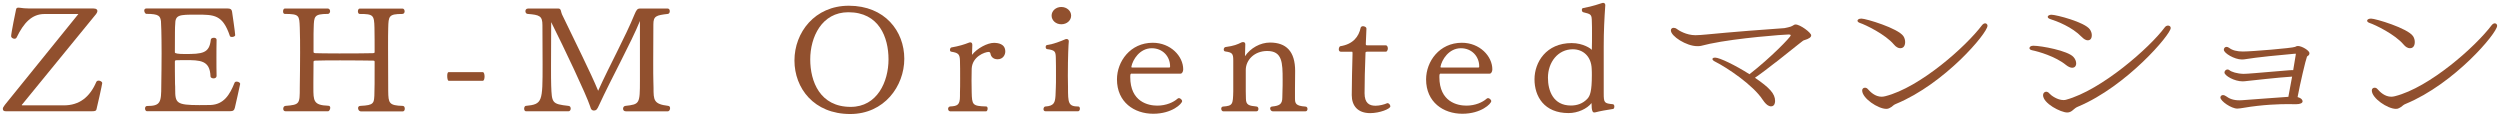 <svg width="480" height="22" viewBox="0 0 480 22" fill="none" xmlns="http://www.w3.org/2000/svg">
<g clip-path="url(#clip0_1367_2021)">
<path d="M1.117 21.36C0.727 21.36 0.547 21.22 0.547 20.9C0.547 20.68 0.637 20.54 0.937 20.13L15.037 2.71L15.007 2.69H8.527C6.157 2.69 4.567 4.35 3.217 7.15C3.127 7.37 2.947 7.44 2.767 7.44C2.467 7.44 2.137 7.2 2.137 6.96C2.137 6.38 3.007 2.11 3.067 1.9C3.127 1.61 3.187 1.47 3.517 1.47C3.607 1.47 3.697 1.47 3.817 1.49C4.237 1.56 4.927 1.63 5.647 1.63H17.947C18.547 1.63 18.697 1.87 18.697 2.11C18.697 2.3 18.577 2.52 18.457 2.69L17.947 3.31L4.327 19.97C4.237 20.07 4.177 20.11 4.177 20.16C4.177 20.21 4.237 20.23 4.327 20.23H12.247C15.217 20.23 17.227 18.67 18.487 15.74C18.577 15.55 18.757 15.48 18.937 15.48C19.267 15.48 19.627 15.7 19.627 15.96C19.627 16.18 18.607 20.74 18.517 21.02C18.457 21.28 18.217 21.36 17.677 21.36H1.117Z" fill="#91502E"/>
<path d="M28.235 21.36C27.995 21.36 27.845 21.1 27.845 20.83C27.845 20.59 27.965 20.35 28.235 20.35C30.815 20.35 30.965 19.68 30.965 16.44C30.995 14.35 31.025 12.26 31.025 10.2C31.025 6.67 30.935 4.27 30.905 4.08C30.755 3.1 30.575 2.66 28.085 2.66C27.905 2.66 27.695 2.32 27.695 2.04C27.695 1.82 27.815 1.63 28.085 1.63H43.715C44.165 1.63 44.465 1.73 44.555 2.25C44.585 2.44 45.155 6.33 45.155 6.74C45.155 6.96 44.825 7.1 44.525 7.1C44.345 7.1 44.195 7.05 44.135 6.91C42.755 2.81 41.135 2.81 37.745 2.81C34.355 2.81 33.635 2.83 33.635 4.73C33.635 4.87 33.635 5.04 33.605 5.23C33.605 5.52 33.575 5.9 33.575 10.06C33.575 10.267 34.205 10.37 35.465 10.37C38.855 10.37 40.205 10.25 40.475 7.61C40.505 7.37 40.775 7.25 41.075 7.25C41.315 7.25 41.585 7.37 41.585 7.63C41.555 8.61 41.555 9.89 41.555 11.13C41.555 12.37 41.555 13.65 41.585 14.59C41.585 14.9 41.285 15.05 41.015 15.05C40.745 15.05 40.415 14.93 40.415 14.64C40.295 11.57 38.465 11.54 35.495 11.54C34.835 11.54 34.175 11.54 33.935 11.56C33.605 11.58 33.575 11.61 33.575 11.92C33.575 11.92 33.575 15.11 33.605 16.1C33.635 16.46 33.635 16.8 33.635 17.11C33.635 19.77 33.815 20.18 38.285 20.18C39.035 20.18 39.845 20.18 40.445 20.16C42.965 20.04 44.105 18.22 45.035 15.89C45.095 15.72 45.275 15.67 45.455 15.67C45.845 15.67 46.115 15.93 46.115 16.1C46.115 16.22 45.155 20.42 45.095 20.68C44.975 21.18 44.765 21.35 44.165 21.35H28.235V21.36Z" fill="#91502E"/>
<path d="M69.198 21.36C68.958 21.36 68.748 21.05 68.748 20.76C68.748 20.54 68.868 20.35 69.168 20.33C70.578 20.26 71.178 20.14 71.508 19.8C71.928 19.34 71.928 19.13 71.928 11.95C71.928 11.69 71.928 11.64 71.568 11.64C70.578 11.62 67.818 11.59 65.298 11.59C63.198 11.59 61.278 11.61 60.588 11.64C60.228 11.66 60.198 11.71 60.198 11.95C60.198 13.22 60.168 14.54 60.168 15.81V16.77C60.168 19.36 60.168 20.2 63.018 20.3C63.318 20.3 63.408 20.49 63.408 20.71C63.408 21 63.198 21.36 62.988 21.36H54.798C54.498 21.36 54.378 21.12 54.378 20.88C54.378 20.62 54.528 20.35 54.798 20.33C57.558 20.11 57.558 19.95 57.558 16.83C57.588 14.65 57.618 12.41 57.618 10.18C57.618 8.52 57.618 6.89 57.558 5.31C57.468 2.93 57.468 2.69 54.678 2.67C54.438 2.67 54.348 2.43 54.348 2.19C54.348 1.9 54.468 1.64 54.678 1.64H62.958C63.198 1.64 63.378 1.88 63.378 2.14C63.378 2.33 63.288 2.67 62.928 2.67C60.318 2.69 60.288 3.1 60.228 5.36C60.198 5.82 60.198 6.18 60.198 9.92C60.198 10.11 60.228 10.18 60.588 10.21C61.008 10.23 62.958 10.26 65.148 10.26C67.788 10.26 70.758 10.24 71.568 10.21C71.928 10.19 71.928 10.14 71.928 9.92C71.928 8.38 71.928 6.87 71.898 5.34C71.838 2.89 71.688 2.68 69.048 2.68C68.838 2.68 68.718 2.44 68.718 2.18C68.718 1.92 68.838 1.65 69.048 1.65H77.298C77.538 1.65 77.688 1.91 77.688 2.18C77.688 2.4 77.568 2.68 77.238 2.68C74.628 2.68 74.598 3.11 74.538 5.37C74.508 6.16 74.508 7.55 74.508 9.12C74.508 12.24 74.538 16.13 74.538 17.5C74.568 19.8 74.688 20.26 77.328 20.33C77.598 20.33 77.718 20.59 77.718 20.86C77.718 21.13 77.598 21.39 77.328 21.39H69.198V21.36Z" fill="#91502E"/>
<path d="M86.137 15.5C85.957 15.5 85.867 15.04 85.867 14.59C85.867 14.21 85.927 13.85 86.137 13.85H92.707C92.917 13.85 93.037 14.28 93.037 14.69C93.037 15.1 92.917 15.51 92.707 15.51H86.137V15.5Z" fill="#91502E"/>
<path d="M120.107 21.36C119.777 21.36 119.627 21.12 119.627 20.86C119.627 20.62 119.777 20.36 120.077 20.33C122.807 20.02 122.867 19.95 122.867 15.46V4.03C121.157 8.23 117.467 14.88 114.977 20.28C114.677 20.93 114.527 21.22 114.017 21.22C113.897 21.22 113.567 21.2 113.417 20.76L113.297 20.4C112.547 18.12 108.317 9.21 105.827 4.25C105.827 5.47 105.797 9.58 105.797 12.77C105.797 14.35 105.797 15.72 105.827 16.37C105.947 19.78 105.947 19.97 109.157 20.33C109.487 20.35 109.577 20.64 109.577 20.86C109.577 21.12 109.397 21.36 109.187 21.36H100.967C100.757 21.36 100.637 21.12 100.637 20.86C100.637 20.62 100.757 20.36 100.937 20.33C104.177 20.02 104.177 19.56 104.177 12.34C104.177 8.93 104.147 4.85 104.147 4.85C104.147 3.05 103.607 2.86 101.297 2.67C101.027 2.65 100.877 2.41 100.877 2.14C100.877 1.9 101.027 1.64 101.387 1.64H107.237C107.477 1.64 107.627 1.81 107.687 2.05L107.777 2.39C107.807 2.51 107.837 2.63 107.897 2.75C110.237 7.65 113.477 14.08 114.827 17.39V17.46C117.107 12.42 120.047 7.12 121.847 2.72C122.177 1.95 122.357 1.64 122.867 1.64H128.207C128.477 1.64 128.597 1.9 128.597 2.14C128.597 2.4 128.477 2.64 128.237 2.67C125.987 2.93 125.447 3.08 125.447 4.69C125.447 4.69 125.417 8.63 125.417 11.87C125.417 13.5 125.417 14.94 125.447 15.64C125.477 16.07 125.477 16.46 125.477 16.82C125.477 19.2 125.477 19.99 128.267 20.32C128.567 20.34 128.657 20.56 128.657 20.78C128.657 21.07 128.477 21.38 128.207 21.38H120.107V21.36Z" fill="#91502E"/>
<path d="M152.535 11.61C152.535 6.23 156.435 1.1 162.975 1.1C169.905 1.1 173.625 6 173.625 11.28C173.625 16.56 169.755 21.89 163.245 21.89C156.255 21.89 152.535 16.92 152.535 11.62V11.61ZM170.595 11.4C170.595 7.15 168.765 2.35 162.885 2.35C157.755 2.35 155.565 7.15 155.565 11.4C155.565 15.65 157.425 20.52 163.335 20.52C168.435 20.52 170.595 15.67 170.595 11.4Z" fill="#91502E"/>
<path d="M182.395 21.36C182.185 21.36 182.035 21.14 182.035 20.9C182.035 20.73 182.125 20.47 182.425 20.44C183.835 20.37 184.315 20.15 184.315 18.45V17.8C184.345 17.08 184.345 16.12 184.345 15.14C184.345 13.82 184.345 12.45 184.315 11.66C184.285 10.39 183.985 10.15 182.665 9.93C182.455 9.91 182.395 9.74 182.395 9.57C182.395 9.35 182.515 9.14 182.665 9.11C184.075 8.87 185.185 8.53 185.995 8.2C186.115 8.15 186.205 8.13 186.295 8.13C186.565 8.13 186.685 8.32 186.685 8.63L186.625 10.53C187.615 9.26 189.595 8.23 190.825 8.23C191.605 8.23 193.015 8.4 193.015 9.89C193.015 10.54 192.565 11.38 191.545 11.38C190.645 11.38 190.255 10.83 190.165 10.28C190.135 10.09 189.985 9.97 189.835 9.97C189.085 9.97 186.655 10.86 186.565 13.21C186.565 13.71 186.535 14.58 186.535 15.44C186.535 16.3 186.565 17.17 186.565 17.7C186.625 20.12 186.685 20.37 189.355 20.44C189.535 20.44 189.625 20.63 189.625 20.85C189.625 21.11 189.505 21.38 189.325 21.38H182.395V21.36Z" fill="#91502E"/>
<path d="M200.708 21.36C200.468 21.36 200.348 21.17 200.348 20.95C200.348 20.71 200.498 20.47 200.678 20.45C202.388 20.35 202.568 19.68 202.658 18.36L202.718 16.82C202.748 16.34 202.748 15.5 202.748 14.56C202.748 13.31 202.748 11.92 202.718 11.13C202.688 9.86 202.568 9.64 201.038 9.43C200.858 9.41 200.768 9.21 200.768 9.02C200.768 8.85 200.858 8.66 201.038 8.64C202.358 8.45 203.588 7.94 204.488 7.56C204.578 7.51 204.668 7.49 204.788 7.49C204.998 7.49 205.208 7.61 205.208 7.9V7.95C205.148 8.55 205.028 10.71 205.028 14.57C205.028 15.36 205.058 16.2 205.058 16.75C205.058 19.75 205.088 20.45 207.068 20.45C207.218 20.45 207.338 20.64 207.338 20.83V20.9C207.338 21.14 207.188 21.36 207.008 21.36H200.708ZM201.908 3C201.908 2.09 202.718 1.34 203.768 1.34C204.818 1.34 205.658 2.08 205.658 3C205.658 3.92 204.848 4.66 203.768 4.66C202.688 4.66 201.908 3.89 201.908 3Z" fill="#91502E"/>
<path d="M217.337 14.13C217.067 14.13 217.007 14.18 217.007 14.78C217.007 19.56 220.457 20.28 222.197 20.28C223.937 20.28 225.347 19.61 226.067 18.96C226.157 18.89 226.247 18.84 226.337 18.84C226.517 18.84 226.697 18.96 226.787 19.06C226.877 19.16 226.967 19.28 226.967 19.42C226.967 19.9 225.047 21.84 221.417 21.84C217.787 21.84 214.457 19.63 214.457 15.24C214.457 11.81 217.007 8.21 221.327 8.21C224.747 8.21 227.177 10.78 227.177 13.32C227.177 13.73 226.967 14.14 226.667 14.14H217.337V14.13ZM224.507 12.96C224.597 12.96 224.657 12.94 224.657 12.74C224.657 10.82 223.217 9.26 221.147 9.26C218.807 9.26 217.457 11.49 217.217 12.84C217.217 12.94 217.247 12.96 217.367 12.96H224.507Z" fill="#91502E"/>
<path d="M244.317 21.36C244.077 21.36 243.867 21.07 243.867 20.81C243.867 20.64 243.987 20.47 244.257 20.45C245.607 20.31 246.207 20.04 246.207 18.72C246.207 18.36 246.237 17.93 246.237 17.42C246.267 16.87 246.267 16.08 246.267 15.31C246.267 12.02 246.207 9.79 243.297 9.79C240.837 9.79 239.187 11.52 239.187 13.44V17.52C239.217 18.1 239.217 18.55 239.217 18.94C239.217 20.19 239.847 20.31 241.257 20.45C241.497 20.47 241.617 20.69 241.617 20.91C241.617 21.15 241.497 21.37 241.257 21.37H234.837C234.627 21.37 234.477 21.11 234.477 20.87C234.477 20.68 234.567 20.49 234.807 20.46C236.697 20.32 236.727 20.05 236.787 17.53V11.58C236.787 10.28 236.577 10.07 235.257 9.88C235.047 9.86 234.957 9.69 234.957 9.5C234.957 9.31 235.077 9.09 235.257 9.04C236.937 8.82 237.627 8.51 238.347 8.15C238.437 8.1 238.557 8.08 238.677 8.08C238.887 8.08 239.097 8.18 239.097 8.49L239.037 10.79C240.087 9.23 241.977 8.17 243.837 8.17C246.957 8.17 248.667 9.87 248.667 13.62C248.667 14.63 248.637 16.09 248.637 17.03V18.9C248.637 19.86 248.787 20.34 250.647 20.46C250.977 20.48 251.037 20.75 251.037 20.94C251.037 21.18 250.887 21.37 250.677 21.37H244.317V21.36Z" fill="#91502E"/>
<path d="M262.477 9.93C262.207 9.93 262.177 10.03 262.177 10.17C262.057 12.95 261.997 15.98 261.997 17.9C261.997 19.82 262.927 20.3 264.097 20.3C264.877 20.3 265.777 20.06 266.317 19.82C266.347 19.8 266.377 19.8 266.407 19.8C266.647 19.8 266.947 20.11 266.947 20.42C266.947 20.9 264.907 21.72 263.077 21.72C260.677 21.72 259.537 20.3 259.537 18.26C259.537 16.22 259.627 12.33 259.687 10.29C259.687 9.98 259.687 9.93 259.537 9.93H257.437C257.167 9.93 257.047 9.71 257.047 9.47C257.047 9.18 257.197 8.89 257.347 8.87C259.777 8.49 260.887 7.05 261.247 5.32C261.307 5.13 261.487 5.03 261.697 5.03C261.787 5.03 262.357 5.1 262.357 5.51L262.237 8.39C262.237 8.68 262.267 8.7 262.537 8.7H266.047C266.347 8.7 266.467 9.01 266.467 9.32C266.467 9.63 266.257 9.92 266.137 9.92H262.477V9.93Z" fill="#91502E"/>
<path d="M276.689 14.13C276.419 14.13 276.359 14.18 276.359 14.78C276.359 19.56 279.809 20.28 281.549 20.28C283.289 20.28 284.699 19.61 285.419 18.96C285.509 18.89 285.599 18.84 285.689 18.84C285.869 18.84 286.049 18.96 286.139 19.06C286.229 19.16 286.319 19.28 286.319 19.42C286.319 19.9 284.399 21.84 280.769 21.84C277.139 21.84 273.809 19.63 273.809 15.24C273.809 11.81 276.359 8.21 280.679 8.21C284.099 8.21 286.529 10.78 286.529 13.32C286.529 13.73 286.319 14.14 286.019 14.14H276.689V14.13ZM283.859 12.96C283.949 12.96 284.009 12.94 284.009 12.74C284.009 10.82 282.569 9.26 280.499 9.26C278.159 9.26 276.809 11.49 276.569 12.84C276.569 12.94 276.599 12.96 276.719 12.96H283.859Z" fill="#91502E"/>
<path d="M307.915 17.95C307.915 19.75 308.035 19.85 309.685 20.01C309.865 20.03 309.955 20.25 309.955 20.44C309.955 20.68 309.865 20.9 309.715 20.92C308.305 21.14 307.345 21.3 306.295 21.57C306.205 21.59 306.145 21.59 306.085 21.59C305.815 21.59 305.575 21.37 305.575 19.79C304.705 20.89 302.935 21.71 301.165 21.71C296.485 21.71 294.625 18.52 294.625 15.23C294.625 11.94 296.875 8.27 301.765 8.27C303.985 8.27 305.515 9.37 305.635 9.59V9.35C305.665 8.61 305.665 7.5 305.665 6.42C305.665 5.63 305.665 4.81 305.635 4.16C305.605 2.79 305.545 2.72 303.955 2.34C303.805 2.29 303.715 2.1 303.715 1.91C303.715 1.74 303.775 1.57 303.955 1.55C305.845 1.21 307.165 0.71 307.645 0.57C307.705 0.55 307.765 0.55 307.825 0.55C308.035 0.55 308.215 0.72 308.215 0.96V1.01C308.035 3.55 307.915 6.07 307.915 8.86V17.96V17.95ZM305.635 14.47C305.635 14.04 305.635 13.61 305.605 13.2C305.515 10.82 303.955 9.46 301.975 9.46C299.155 9.46 297.205 11.91 297.205 14.93C297.205 17.43 298.225 20.26 301.615 20.26C302.755 20.26 303.895 19.92 304.795 18.94C305.275 18.41 305.635 17.55 305.635 14.48V14.47Z" fill="#91502E"/>
<path d="M340.939 11.95C339.619 12.98 338.299 14.01 336.949 14.93C339.769 16.85 340.819 18 340.819 19.39C340.819 19.56 340.789 20.42 340.039 20.42C339.919 20.42 339.769 20.4 339.619 20.32C339.259 20.18 338.869 19.79 338.449 19.17C336.589 16.31 331.579 12.98 329.329 11.85C328.969 11.68 328.789 11.49 328.789 11.35C328.789 11.28 328.819 11.06 329.299 11.06C330.169 11.06 333.229 12.55 335.899 14.25C339.919 11.13 343.819 7.12 343.819 6.79C343.819 6.65 343.639 6.62 343.429 6.62C342.589 6.62 333.559 7.29 328.309 8.4C327.529 8.57 327.049 8.71 326.569 8.81C326.359 8.86 326.119 8.86 325.849 8.86C323.809 8.86 320.809 6.96 320.809 5.84C320.809 5.5 321.049 5.34 321.349 5.34C321.529 5.34 321.769 5.41 321.979 5.58C322.309 5.84 323.779 6.76 325.519 6.76C326.149 6.76 326.839 6.69 327.649 6.62C332.359 6.16 339.349 5.61 342.619 5.4C342.619 5.4 343.879 5.16 344.089 4.99L344.419 4.8C344.509 4.73 344.629 4.7 344.749 4.7C345.649 4.7 347.749 6.28 347.749 6.79C347.749 7.15 347.299 7.46 346.459 7.7C346.249 7.75 346.189 7.8 345.319 8.49L340.939 11.97V11.95Z" fill="#91502E"/>
<path d="M363.627 8.54C362.007 6.62 358.227 4.77 357.057 4.39C356.787 4.29 356.637 4.13 356.637 3.98C356.637 3.86 356.757 3.57 357.387 3.57C358.257 3.57 364.437 5.42 365.457 6.95C365.697 7.31 365.787 7.72 365.787 8.08C365.787 8.22 365.787 9.26 364.857 9.26C364.467 9.26 364.017 9.02 363.627 8.54ZM363.147 20.54C362.997 20.61 362.877 20.71 362.757 20.76C362.607 20.86 362.397 20.9 362.157 20.9C360.597 20.9 357.537 18.88 357.537 17.37C357.537 17.03 357.777 16.84 358.077 16.84C358.257 16.84 358.467 16.91 358.647 17.13C359.097 17.63 359.997 18.57 361.287 18.57C361.527 18.57 361.737 18.52 361.977 18.47C368.637 16.79 377.457 8.94 380.547 4.84C380.727 4.62 380.937 4.48 381.147 4.48C381.297 4.48 381.597 4.58 381.597 4.96C381.597 6.35 373.407 16.07 364.047 19.94C363.897 19.99 363.747 20.08 363.597 20.18L363.147 20.54Z" fill="#91502E"/>
<path d="M396.676 12.48C394.636 10.82 391.366 9.89 390.166 9.65C389.806 9.58 389.656 9.41 389.656 9.24C389.656 9.02 389.896 8.78 390.376 8.78C391.966 8.78 397.006 9.74 398.086 10.92C398.446 11.3 398.626 11.78 398.626 12.17C398.626 12.75 398.266 13.01 397.876 13.01C397.546 13.01 397.126 12.84 396.676 12.48ZM397.966 21.17C397.696 21.39 397.366 21.6 396.916 21.6C395.686 21.6 392.266 19.87 392.266 18.26C392.266 17.9 392.536 17.61 392.866 17.61C393.076 17.61 393.316 17.73 393.526 17.99C393.856 18.37 395.056 19.21 396.166 19.21C396.346 19.21 396.496 19.21 396.646 19.16C403.486 17.31 412.756 9.13 415.606 5.29C415.786 5.03 416.026 4.91 416.266 4.91C416.356 4.91 416.776 4.96 416.776 5.39C416.776 6.61 408.346 16.53 399.016 20.46C398.626 20.6 398.296 20.87 397.966 21.16V21.17ZM399.676 7.08C397.846 5.18 394.966 4.08 393.616 3.65C393.316 3.55 393.166 3.39 393.166 3.24C393.166 3.17 393.196 3.12 393.226 3.07C393.346 2.93 393.586 2.83 393.886 2.83C394.786 2.83 400.306 4.25 401.266 5.66C401.506 6.02 401.626 6.4 401.626 6.76C401.626 7.65 401.086 7.74 400.846 7.74C400.516 7.74 400.096 7.52 399.676 7.07V7.08Z" fill="#91502E"/>
<path d="M440.086 14.71C437.656 14.85 432.076 15.48 430.966 15.6C430.846 15.62 430.726 15.62 430.576 15.62C428.986 15.62 427.096 14.52 427.096 13.92C427.096 13.66 427.336 13.34 427.666 13.34C427.786 13.34 427.906 13.36 428.056 13.48C428.416 13.79 429.496 14.15 430.786 14.18C431.476 14.18 434.116 13.94 436.156 13.77L439.036 13.53C439.546 13.48 439.966 13.46 440.296 13.46L440.776 10.56C440.806 10.39 440.806 10.34 440.806 10.32H440.596C440.506 10.32 440.386 10.34 440.326 10.34C437.866 10.56 433.516 10.96 430.846 11.4C430.726 11.42 430.576 11.42 430.426 11.42C429.046 11.42 426.976 10.22 426.976 9.55C426.976 9.29 427.156 9 427.486 9C427.636 9 427.816 9.05 427.996 9.19C428.596 9.65 429.466 9.89 430.636 9.89C432.346 9.89 440.086 9.24 440.656 9C440.866 8.88 441.016 8.83 441.196 8.83C441.976 8.83 443.416 9.72 443.416 10.2C443.416 10.37 443.356 10.49 443.296 10.58C443.236 10.65 443.176 10.68 443.116 10.72C443.056 10.77 442.966 10.82 442.936 10.89C442.696 11.47 441.616 16.05 441.136 18.64C442.066 18.9 442.096 19.36 442.096 19.46C442.096 19.77 441.676 20.01 440.836 20.01H440.746C440.296 19.99 439.816 19.99 439.366 19.99C437.836 19.99 434.476 20.06 430.726 20.71C430.366 20.76 429.946 20.85 429.556 20.85C428.416 20.85 426.316 19.41 426.316 18.71C426.316 18.47 426.526 18.25 426.826 18.25C426.976 18.25 427.186 18.32 427.396 18.47C428.056 18.97 428.836 19.26 429.976 19.26C430.126 19.26 430.306 19.26 430.486 19.24C432.466 19.12 436.516 18.76 439.366 18.59L440.086 14.7V14.71Z" fill="#91502E"/>
<path d="M461.478 8.54C459.858 6.62 456.078 4.77 454.908 4.39C454.638 4.29 454.488 4.13 454.488 3.98C454.488 3.86 454.608 3.57 455.238 3.57C456.108 3.57 462.288 5.42 463.308 6.95C463.548 7.31 463.638 7.72 463.638 8.08C463.638 8.22 463.638 9.26 462.708 9.26C462.318 9.26 461.868 9.02 461.478 8.54ZM460.998 20.54C460.848 20.61 460.728 20.71 460.608 20.76C460.458 20.86 460.248 20.9 460.008 20.9C458.448 20.9 455.388 18.88 455.388 17.37C455.388 17.03 455.628 16.84 455.928 16.84C456.108 16.84 456.318 16.91 456.498 17.13C456.948 17.63 457.848 18.57 459.138 18.57C459.378 18.57 459.588 18.52 459.828 18.47C466.488 16.79 475.308 8.94 478.398 4.84C478.578 4.62 478.788 4.48 478.998 4.48C479.148 4.48 479.448 4.58 479.448 4.96C479.448 6.35 471.258 16.07 461.898 19.94C461.748 19.99 461.598 20.08 461.448 20.18L460.998 20.54Z" fill="#91502E"/>
</g>
<defs>
<clipPath id="clip0_1367_2021">
<rect width="478.9" height="21.34" fill="white" transform="translate(0.547 0.55)"/>
</clipPath>
</defs>
</svg>

